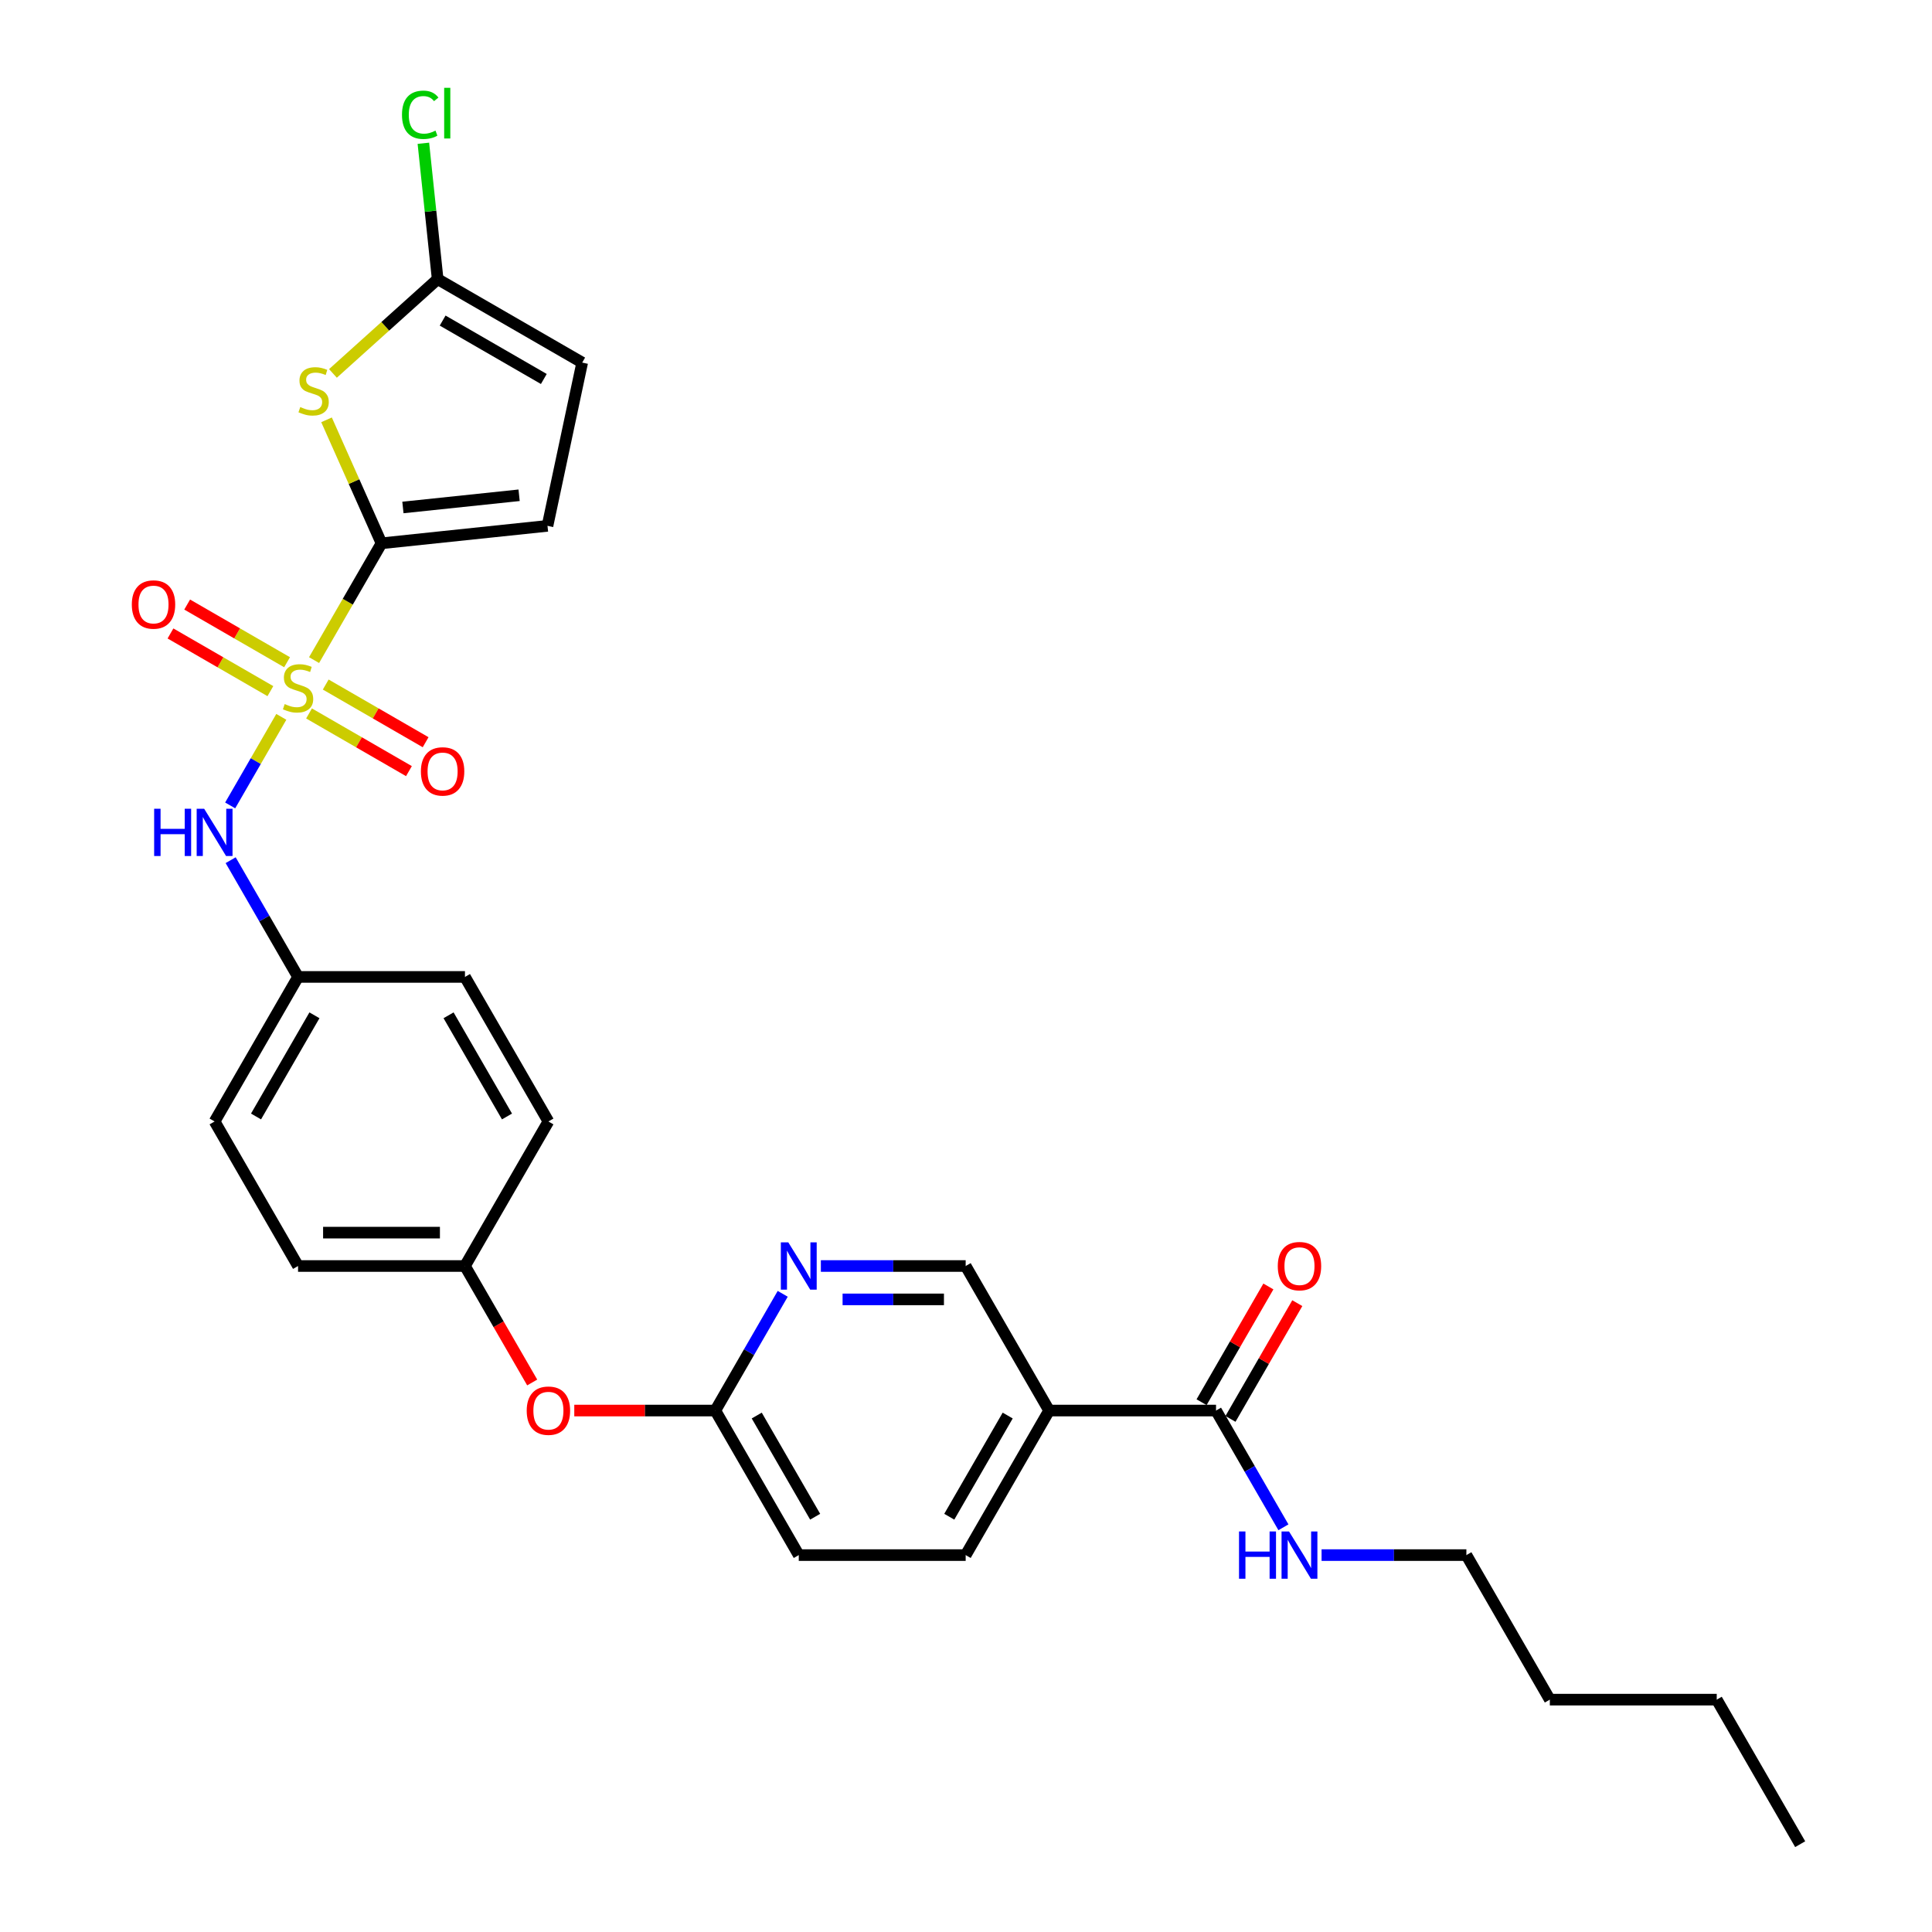 <?xml version='1.0' encoding='iso-8859-1'?>
<svg version='1.1' baseProfile='full'
              xmlns='http://www.w3.org/2000/svg'
                      xmlns:rdkit='http://www.rdkit.org/xml'
                      xmlns:xlink='http://www.w3.org/1999/xlink'
                  xml:space='preserve'
width='1000px' height='1000px' viewBox='0 0 1000 1000'>
<!-- END OF HEADER -->
<rect style='opacity:1.0;fill:#FFFFFF;stroke:none' width='1000' height='1000' x='0' y='0'> </rect>
<path class='bond-0' d='M 162.562,341.667 L 180.014,311.439' style='fill:none;fill-rule:evenodd;stroke:#CCCC00;stroke-width:6px;stroke-linecap:butt;stroke-linejoin:miter;stroke-opacity:1' />
<path class='bond-0' d='M 180.014,311.439 L 197.467,281.21' style='fill:none;fill-rule:evenodd;stroke:#000000;stroke-width:6px;stroke-linecap:butt;stroke-linejoin:miter;stroke-opacity:1' />
<path class='bond-3' d='M 145.604,371.039 L 132.37,393.96' style='fill:none;fill-rule:evenodd;stroke:#CCCC00;stroke-width:6px;stroke-linecap:butt;stroke-linejoin:miter;stroke-opacity:1' />
<path class='bond-3' d='M 132.37,393.96 L 119.137,416.881' style='fill:none;fill-rule:evenodd;stroke:#0000FF;stroke-width:6px;stroke-linecap:butt;stroke-linejoin:miter;stroke-opacity:1' />
<path class='bond-9' d='M 159.957,369.282 L 185.812,384.21' style='fill:none;fill-rule:evenodd;stroke:#CCCC00;stroke-width:6px;stroke-linecap:butt;stroke-linejoin:miter;stroke-opacity:1' />
<path class='bond-9' d='M 185.812,384.21 L 211.666,399.137' style='fill:none;fill-rule:evenodd;stroke:#FF0000;stroke-width:6px;stroke-linecap:butt;stroke-linejoin:miter;stroke-opacity:1' />
<path class='bond-9' d='M 168.596,354.319 L 194.451,369.247' style='fill:none;fill-rule:evenodd;stroke:#CCCC00;stroke-width:6px;stroke-linecap:butt;stroke-linejoin:miter;stroke-opacity:1' />
<path class='bond-9' d='M 194.451,369.247 L 220.305,384.174' style='fill:none;fill-rule:evenodd;stroke:#FF0000;stroke-width:6px;stroke-linecap:butt;stroke-linejoin:miter;stroke-opacity:1' />
<path class='bond-10' d='M 148.588,342.768 L 122.733,327.84' style='fill:none;fill-rule:evenodd;stroke:#CCCC00;stroke-width:6px;stroke-linecap:butt;stroke-linejoin:miter;stroke-opacity:1' />
<path class='bond-10' d='M 122.733,327.84 L 96.878,312.913' style='fill:none;fill-rule:evenodd;stroke:#FF0000;stroke-width:6px;stroke-linecap:butt;stroke-linejoin:miter;stroke-opacity:1' />
<path class='bond-10' d='M 139.949,357.731 L 114.094,342.803' style='fill:none;fill-rule:evenodd;stroke:#CCCC00;stroke-width:6px;stroke-linecap:butt;stroke-linejoin:miter;stroke-opacity:1' />
<path class='bond-10' d='M 114.094,342.803 L 88.239,327.876' style='fill:none;fill-rule:evenodd;stroke:#FF0000;stroke-width:6px;stroke-linecap:butt;stroke-linejoin:miter;stroke-opacity:1' />
<path class='bond-1' d='M 197.467,281.21 L 183.24,249.257' style='fill:none;fill-rule:evenodd;stroke:#000000;stroke-width:6px;stroke-linecap:butt;stroke-linejoin:miter;stroke-opacity:1' />
<path class='bond-1' d='M 183.24,249.257 L 169.014,217.304' style='fill:none;fill-rule:evenodd;stroke:#CCCC00;stroke-width:6px;stroke-linecap:butt;stroke-linejoin:miter;stroke-opacity:1' />
<path class='bond-5' d='M 197.467,281.21 L 283.383,272.18' style='fill:none;fill-rule:evenodd;stroke:#000000;stroke-width:6px;stroke-linecap:butt;stroke-linejoin:miter;stroke-opacity:1' />
<path class='bond-5' d='M 208.548,262.672 L 268.689,256.351' style='fill:none;fill-rule:evenodd;stroke:#000000;stroke-width:6px;stroke-linecap:butt;stroke-linejoin:miter;stroke-opacity:1' />
<path class='bond-2' d='M 172.333,193.282 L 199.431,168.883' style='fill:none;fill-rule:evenodd;stroke:#CCCC00;stroke-width:6px;stroke-linecap:butt;stroke-linejoin:miter;stroke-opacity:1' />
<path class='bond-2' d='M 199.431,168.883 L 226.529,144.484' style='fill:none;fill-rule:evenodd;stroke:#000000;stroke-width:6px;stroke-linecap:butt;stroke-linejoin:miter;stroke-opacity:1' />
<path class='bond-18' d='M 226.529,144.484 L 222.833,109.319' style='fill:none;fill-rule:evenodd;stroke:#000000;stroke-width:6px;stroke-linecap:butt;stroke-linejoin:miter;stroke-opacity:1' />
<path class='bond-18' d='M 222.833,109.319 L 219.137,74.153' style='fill:none;fill-rule:evenodd;stroke:#00CC00;stroke-width:6px;stroke-linecap:butt;stroke-linejoin:miter;stroke-opacity:1' />
<path class='bond-29' d='M 226.529,144.484 L 301.344,187.679' style='fill:none;fill-rule:evenodd;stroke:#000000;stroke-width:6px;stroke-linecap:butt;stroke-linejoin:miter;stroke-opacity:1' />
<path class='bond-29' d='M 229.112,165.926 L 281.483,196.162' style='fill:none;fill-rule:evenodd;stroke:#000000;stroke-width:6px;stroke-linecap:butt;stroke-linejoin:miter;stroke-opacity:1' />
<path class='bond-16' d='M 119.387,445.232 L 136.83,475.444' style='fill:none;fill-rule:evenodd;stroke:#0000FF;stroke-width:6px;stroke-linecap:butt;stroke-linejoin:miter;stroke-opacity:1' />
<path class='bond-16' d='M 136.83,475.444 L 154.272,505.655' style='fill:none;fill-rule:evenodd;stroke:#000000;stroke-width:6px;stroke-linecap:butt;stroke-linejoin:miter;stroke-opacity:1' />
<path class='bond-4' d='M 543.023,730.1 L 499.828,804.915' style='fill:none;fill-rule:evenodd;stroke:#000000;stroke-width:6px;stroke-linecap:butt;stroke-linejoin:miter;stroke-opacity:1' />
<path class='bond-4' d='M 521.581,732.684 L 491.344,785.054' style='fill:none;fill-rule:evenodd;stroke:#000000;stroke-width:6px;stroke-linecap:butt;stroke-linejoin:miter;stroke-opacity:1' />
<path class='bond-6' d='M 543.023,730.1 L 629.412,730.1' style='fill:none;fill-rule:evenodd;stroke:#000000;stroke-width:6px;stroke-linecap:butt;stroke-linejoin:miter;stroke-opacity:1' />
<path class='bond-31' d='M 543.023,730.1 L 499.828,655.285' style='fill:none;fill-rule:evenodd;stroke:#000000;stroke-width:6px;stroke-linecap:butt;stroke-linejoin:miter;stroke-opacity:1' />
<path class='bond-8' d='M 283.383,272.18 L 301.344,187.679' style='fill:none;fill-rule:evenodd;stroke:#000000;stroke-width:6px;stroke-linecap:butt;stroke-linejoin:miter;stroke-opacity:1' />
<path class='bond-13' d='M 636.893,734.42 L 654.186,704.468' style='fill:none;fill-rule:evenodd;stroke:#000000;stroke-width:6px;stroke-linecap:butt;stroke-linejoin:miter;stroke-opacity:1' />
<path class='bond-13' d='M 654.186,704.468 L 671.479,674.515' style='fill:none;fill-rule:evenodd;stroke:#FF0000;stroke-width:6px;stroke-linecap:butt;stroke-linejoin:miter;stroke-opacity:1' />
<path class='bond-13' d='M 621.93,725.781 L 639.223,695.829' style='fill:none;fill-rule:evenodd;stroke:#000000;stroke-width:6px;stroke-linecap:butt;stroke-linejoin:miter;stroke-opacity:1' />
<path class='bond-13' d='M 639.223,695.829 L 656.516,665.877' style='fill:none;fill-rule:evenodd;stroke:#FF0000;stroke-width:6px;stroke-linecap:butt;stroke-linejoin:miter;stroke-opacity:1' />
<path class='bond-17' d='M 629.412,730.1 L 646.854,760.312' style='fill:none;fill-rule:evenodd;stroke:#000000;stroke-width:6px;stroke-linecap:butt;stroke-linejoin:miter;stroke-opacity:1' />
<path class='bond-17' d='M 646.854,760.312 L 664.297,790.523' style='fill:none;fill-rule:evenodd;stroke:#0000FF;stroke-width:6px;stroke-linecap:butt;stroke-linejoin:miter;stroke-opacity:1' />
<path class='bond-7' d='M 405.13,669.678 L 387.687,699.889' style='fill:none;fill-rule:evenodd;stroke:#0000FF;stroke-width:6px;stroke-linecap:butt;stroke-linejoin:miter;stroke-opacity:1' />
<path class='bond-7' d='M 387.687,699.889 L 370.245,730.1' style='fill:none;fill-rule:evenodd;stroke:#000000;stroke-width:6px;stroke-linecap:butt;stroke-linejoin:miter;stroke-opacity:1' />
<path class='bond-12' d='M 424.877,655.285 L 462.353,655.285' style='fill:none;fill-rule:evenodd;stroke:#0000FF;stroke-width:6px;stroke-linecap:butt;stroke-linejoin:miter;stroke-opacity:1' />
<path class='bond-12' d='M 462.353,655.285 L 499.828,655.285' style='fill:none;fill-rule:evenodd;stroke:#000000;stroke-width:6px;stroke-linecap:butt;stroke-linejoin:miter;stroke-opacity:1' />
<path class='bond-12' d='M 436.12,672.563 L 462.353,672.563' style='fill:none;fill-rule:evenodd;stroke:#0000FF;stroke-width:6px;stroke-linecap:butt;stroke-linejoin:miter;stroke-opacity:1' />
<path class='bond-12' d='M 462.353,672.563 L 488.586,672.563' style='fill:none;fill-rule:evenodd;stroke:#000000;stroke-width:6px;stroke-linecap:butt;stroke-linejoin:miter;stroke-opacity:1' />
<path class='bond-11' d='M 370.245,730.1 L 333.745,730.1' style='fill:none;fill-rule:evenodd;stroke:#000000;stroke-width:6px;stroke-linecap:butt;stroke-linejoin:miter;stroke-opacity:1' />
<path class='bond-11' d='M 333.745,730.1 L 297.246,730.1' style='fill:none;fill-rule:evenodd;stroke:#FF0000;stroke-width:6px;stroke-linecap:butt;stroke-linejoin:miter;stroke-opacity:1' />
<path class='bond-20' d='M 370.245,730.1 L 413.439,804.915' style='fill:none;fill-rule:evenodd;stroke:#000000;stroke-width:6px;stroke-linecap:butt;stroke-linejoin:miter;stroke-opacity:1' />
<path class='bond-20' d='M 391.687,732.684 L 421.923,785.054' style='fill:none;fill-rule:evenodd;stroke:#000000;stroke-width:6px;stroke-linecap:butt;stroke-linejoin:miter;stroke-opacity:1' />
<path class='bond-14' d='M 499.828,804.915 L 413.439,804.915' style='fill:none;fill-rule:evenodd;stroke:#000000;stroke-width:6px;stroke-linecap:butt;stroke-linejoin:miter;stroke-opacity:1' />
<path class='bond-15' d='M 275.467,715.57 L 258.064,685.427' style='fill:none;fill-rule:evenodd;stroke:#FF0000;stroke-width:6px;stroke-linecap:butt;stroke-linejoin:miter;stroke-opacity:1' />
<path class='bond-15' d='M 258.064,685.427 L 240.661,655.285' style='fill:none;fill-rule:evenodd;stroke:#000000;stroke-width:6px;stroke-linecap:butt;stroke-linejoin:miter;stroke-opacity:1' />
<path class='bond-21' d='M 154.272,505.655 L 111.078,580.47' style='fill:none;fill-rule:evenodd;stroke:#000000;stroke-width:6px;stroke-linecap:butt;stroke-linejoin:miter;stroke-opacity:1' />
<path class='bond-21' d='M 162.756,525.516 L 132.52,577.887' style='fill:none;fill-rule:evenodd;stroke:#000000;stroke-width:6px;stroke-linecap:butt;stroke-linejoin:miter;stroke-opacity:1' />
<path class='bond-22' d='M 154.272,505.655 L 240.661,505.655' style='fill:none;fill-rule:evenodd;stroke:#000000;stroke-width:6px;stroke-linecap:butt;stroke-linejoin:miter;stroke-opacity:1' />
<path class='bond-25' d='M 684.044,804.915 L 721.52,804.915' style='fill:none;fill-rule:evenodd;stroke:#0000FF;stroke-width:6px;stroke-linecap:butt;stroke-linejoin:miter;stroke-opacity:1' />
<path class='bond-25' d='M 721.52,804.915 L 758.995,804.915' style='fill:none;fill-rule:evenodd;stroke:#000000;stroke-width:6px;stroke-linecap:butt;stroke-linejoin:miter;stroke-opacity:1' />
<path class='bond-19' d='M 240.661,655.285 L 283.856,580.47' style='fill:none;fill-rule:evenodd;stroke:#000000;stroke-width:6px;stroke-linecap:butt;stroke-linejoin:miter;stroke-opacity:1' />
<path class='bond-30' d='M 240.661,655.285 L 154.272,655.285' style='fill:none;fill-rule:evenodd;stroke:#000000;stroke-width:6px;stroke-linecap:butt;stroke-linejoin:miter;stroke-opacity:1' />
<path class='bond-30' d='M 227.703,638.007 L 167.231,638.007' style='fill:none;fill-rule:evenodd;stroke:#000000;stroke-width:6px;stroke-linecap:butt;stroke-linejoin:miter;stroke-opacity:1' />
<path class='bond-23' d='M 111.078,580.47 L 154.272,655.285' style='fill:none;fill-rule:evenodd;stroke:#000000;stroke-width:6px;stroke-linecap:butt;stroke-linejoin:miter;stroke-opacity:1' />
<path class='bond-24' d='M 240.661,505.655 L 283.856,580.47' style='fill:none;fill-rule:evenodd;stroke:#000000;stroke-width:6px;stroke-linecap:butt;stroke-linejoin:miter;stroke-opacity:1' />
<path class='bond-24' d='M 232.178,525.516 L 262.414,577.887' style='fill:none;fill-rule:evenodd;stroke:#000000;stroke-width:6px;stroke-linecap:butt;stroke-linejoin:miter;stroke-opacity:1' />
<path class='bond-26' d='M 758.995,804.915 L 802.19,879.73' style='fill:none;fill-rule:evenodd;stroke:#000000;stroke-width:6px;stroke-linecap:butt;stroke-linejoin:miter;stroke-opacity:1' />
<path class='bond-27' d='M 802.19,879.73 L 888.579,879.73' style='fill:none;fill-rule:evenodd;stroke:#000000;stroke-width:6px;stroke-linecap:butt;stroke-linejoin:miter;stroke-opacity:1' />
<path class='bond-28' d='M 888.579,879.73 L 931.773,954.545' style='fill:none;fill-rule:evenodd;stroke:#000000;stroke-width:6px;stroke-linecap:butt;stroke-linejoin:miter;stroke-opacity:1' />
<path  class='atom-0' d='M 147.361 364.422
Q 147.638 364.526, 148.778 365.009
Q 149.918 365.493, 151.162 365.804
Q 152.441 366.081, 153.685 366.081
Q 156 366.081, 157.348 364.975
Q 158.695 363.835, 158.695 361.865
Q 158.695 360.517, 158.004 359.688
Q 157.348 358.859, 156.311 358.409
Q 155.274 357.96, 153.547 357.442
Q 151.37 356.785, 150.057 356.163
Q 148.778 355.541, 147.845 354.228
Q 146.947 352.915, 146.947 350.703
Q 146.947 347.628, 149.02 345.727
Q 151.128 343.827, 155.274 343.827
Q 158.108 343.827, 161.322 345.175
L 160.527 347.835
Q 157.59 346.626, 155.378 346.626
Q 152.994 346.626, 151.681 347.628
Q 150.368 348.596, 150.402 350.289
Q 150.402 351.602, 151.059 352.397
Q 151.75 353.191, 152.717 353.641
Q 153.719 354.09, 155.378 354.608
Q 157.59 355.299, 158.903 355.99
Q 160.216 356.682, 161.149 358.098
Q 162.116 359.481, 162.116 361.865
Q 162.116 365.251, 159.836 367.083
Q 157.59 368.88, 153.823 368.88
Q 151.646 368.88, 149.987 368.396
Q 148.363 367.947, 146.428 367.152
L 147.361 364.422
' fill='#CCCC00'/>
<path  class='atom-2' d='M 155.418 210.687
Q 155.695 210.79, 156.835 211.274
Q 157.975 211.758, 159.219 212.069
Q 160.498 212.345, 161.742 212.345
Q 164.057 212.345, 165.405 211.24
Q 166.752 210.099, 166.752 208.13
Q 166.752 206.782, 166.061 205.953
Q 165.405 205.123, 164.368 204.674
Q 163.331 204.225, 161.604 203.706
Q 159.427 203.05, 158.114 202.428
Q 156.835 201.806, 155.902 200.493
Q 155.004 199.18, 155.004 196.968
Q 155.004 193.893, 157.077 191.992
Q 159.185 190.092, 163.331 190.092
Q 166.165 190.092, 169.379 191.439
L 168.584 194.1
Q 165.647 192.891, 163.435 192.891
Q 161.051 192.891, 159.738 193.893
Q 158.425 194.86, 158.459 196.553
Q 158.459 197.867, 159.116 198.661
Q 159.807 199.456, 160.774 199.905
Q 161.776 200.355, 163.435 200.873
Q 165.647 201.564, 166.96 202.255
Q 168.273 202.946, 169.206 204.363
Q 170.173 205.745, 170.173 208.13
Q 170.173 211.516, 167.893 213.347
Q 165.647 215.144, 161.88 215.144
Q 159.703 215.144, 158.044 214.661
Q 156.42 214.211, 154.485 213.417
L 155.418 210.687
' fill='#CCCC00'/>
<path  class='atom-4' d='M 79.788 418.607
L 83.105 418.607
L 83.105 429.009
L 95.614 429.009
L 95.614 418.607
L 98.932 418.607
L 98.932 443.073
L 95.614 443.073
L 95.614 431.773
L 83.105 431.773
L 83.105 443.073
L 79.788 443.073
L 79.788 418.607
' fill='#0000FF'/>
<path  class='atom-4' d='M 105.67 418.607
L 113.687 431.566
Q 114.482 432.844, 115.76 435.159
Q 117.039 437.475, 117.108 437.613
L 117.108 418.607
L 120.356 418.607
L 120.356 443.073
L 117.004 443.073
L 108.4 428.905
Q 107.398 427.246, 106.326 425.346
Q 105.29 423.445, 104.979 422.858
L 104.979 443.073
L 101.8 443.073
L 101.8 418.607
L 105.67 418.607
' fill='#0000FF'/>
<path  class='atom-8' d='M 408.031 643.053
L 416.048 656.011
Q 416.843 657.289, 418.122 659.605
Q 419.4 661.92, 419.469 662.058
L 419.469 643.053
L 422.718 643.053
L 422.718 667.518
L 419.366 667.518
L 410.761 653.35
Q 409.759 651.691, 408.688 649.791
Q 407.651 647.89, 407.34 647.303
L 407.34 667.518
L 404.161 667.518
L 404.161 643.053
L 408.031 643.053
' fill='#0000FF'/>
<path  class='atom-10' d='M 217.857 399.289
Q 217.857 393.414, 220.76 390.131
Q 223.662 386.849, 229.087 386.849
Q 234.513 386.849, 237.415 390.131
Q 240.318 393.414, 240.318 399.289
Q 240.318 405.232, 237.381 408.619
Q 234.444 411.97, 229.087 411.97
Q 223.697 411.97, 220.76 408.619
Q 217.857 405.267, 217.857 399.289
M 229.087 409.206
Q 232.819 409.206, 234.824 406.718
Q 236.862 404.195, 236.862 399.289
Q 236.862 394.485, 234.824 392.066
Q 232.819 389.613, 229.087 389.613
Q 225.355 389.613, 223.317 392.032
Q 221.312 394.451, 221.312 399.289
Q 221.312 404.23, 223.317 406.718
Q 225.355 409.206, 229.087 409.206
' fill='#FF0000'/>
<path  class='atom-11' d='M 68.227 312.9
Q 68.227 307.025, 71.129 303.742
Q 74.032 300.46, 79.457 300.46
Q 84.882 300.46, 87.785 303.742
Q 90.688 307.025, 90.688 312.9
Q 90.688 318.843, 87.751 322.23
Q 84.813 325.582, 79.457 325.582
Q 74.067 325.582, 71.129 322.23
Q 68.227 318.878, 68.227 312.9
M 79.457 322.817
Q 83.189 322.817, 85.194 320.329
Q 87.232 317.806, 87.232 312.9
Q 87.232 308.096, 85.194 305.677
Q 83.189 303.224, 79.457 303.224
Q 75.725 303.224, 73.686 305.643
Q 71.682 308.062, 71.682 312.9
Q 71.682 317.841, 73.686 320.329
Q 75.725 322.817, 79.457 322.817
' fill='#FF0000'/>
<path  class='atom-14' d='M 661.376 655.354
Q 661.376 649.48, 664.278 646.197
Q 667.181 642.914, 672.606 642.914
Q 678.032 642.914, 680.934 646.197
Q 683.837 649.48, 683.837 655.354
Q 683.837 661.298, 680.9 664.684
Q 677.962 668.036, 672.606 668.036
Q 667.216 668.036, 664.278 664.684
Q 661.376 661.332, 661.376 655.354
M 672.606 665.272
Q 676.338 665.272, 678.343 662.784
Q 680.381 660.261, 680.381 655.354
Q 680.381 650.551, 678.343 648.132
Q 676.338 645.679, 672.606 645.679
Q 668.874 645.679, 666.836 648.098
Q 664.831 650.517, 664.831 655.354
Q 664.831 660.296, 666.836 662.784
Q 668.874 665.272, 672.606 665.272
' fill='#FF0000'/>
<path  class='atom-16' d='M 272.625 730.169
Q 272.625 724.295, 275.528 721.012
Q 278.431 717.729, 283.856 717.729
Q 289.281 717.729, 292.184 721.012
Q 295.086 724.295, 295.086 730.169
Q 295.086 736.113, 292.149 739.499
Q 289.212 742.851, 283.856 742.851
Q 278.465 742.851, 275.528 739.499
Q 272.625 736.148, 272.625 730.169
M 283.856 740.087
Q 287.588 740.087, 289.592 737.599
Q 291.631 735.076, 291.631 730.169
Q 291.631 725.366, 289.592 722.947
Q 287.588 720.494, 283.856 720.494
Q 280.124 720.494, 278.085 722.913
Q 276.081 725.332, 276.081 730.169
Q 276.081 735.111, 278.085 737.599
Q 280.124 740.087, 283.856 740.087
' fill='#FF0000'/>
<path  class='atom-18' d='M 641.316 792.683
L 644.634 792.683
L 644.634 803.084
L 657.143 803.084
L 657.143 792.683
L 660.46 792.683
L 660.46 817.148
L 657.143 817.148
L 657.143 805.848
L 644.634 805.848
L 644.634 817.148
L 641.316 817.148
L 641.316 792.683
' fill='#0000FF'/>
<path  class='atom-18' d='M 667.198 792.683
L 675.215 805.641
Q 676.01 806.92, 677.289 809.235
Q 678.567 811.55, 678.636 811.688
L 678.636 792.683
L 681.884 792.683
L 681.884 817.148
L 678.533 817.148
L 669.928 802.98
Q 668.926 801.322, 667.855 799.421
Q 666.818 797.52, 666.507 796.933
L 666.507 817.148
L 663.328 817.148
L 663.328 792.683
L 667.198 792.683
' fill='#0000FF'/>
<path  class='atom-19' d='M 208.065 59.415
Q 208.065 53.333, 210.899 50.154
Q 213.767 46.94, 219.192 46.94
Q 224.237 46.94, 226.932 50.5
L 224.652 52.366
Q 222.682 49.774, 219.192 49.774
Q 215.494 49.774, 213.525 52.262
Q 211.59 54.715, 211.59 59.415
Q 211.59 64.253, 213.594 66.741
Q 215.633 69.229, 219.572 69.229
Q 222.267 69.229, 225.412 67.605
L 226.379 70.196
Q 225.101 71.026, 223.166 71.51
Q 221.231 71.993, 219.088 71.993
Q 213.767 71.993, 210.899 68.745
Q 208.065 65.497, 208.065 59.415
' fill='#00CC00'/>
<path  class='atom-19' d='M 229.904 45.455
L 233.083 45.455
L 233.083 71.682
L 229.904 71.682
L 229.904 45.455
' fill='#00CC00'/>
</svg>
